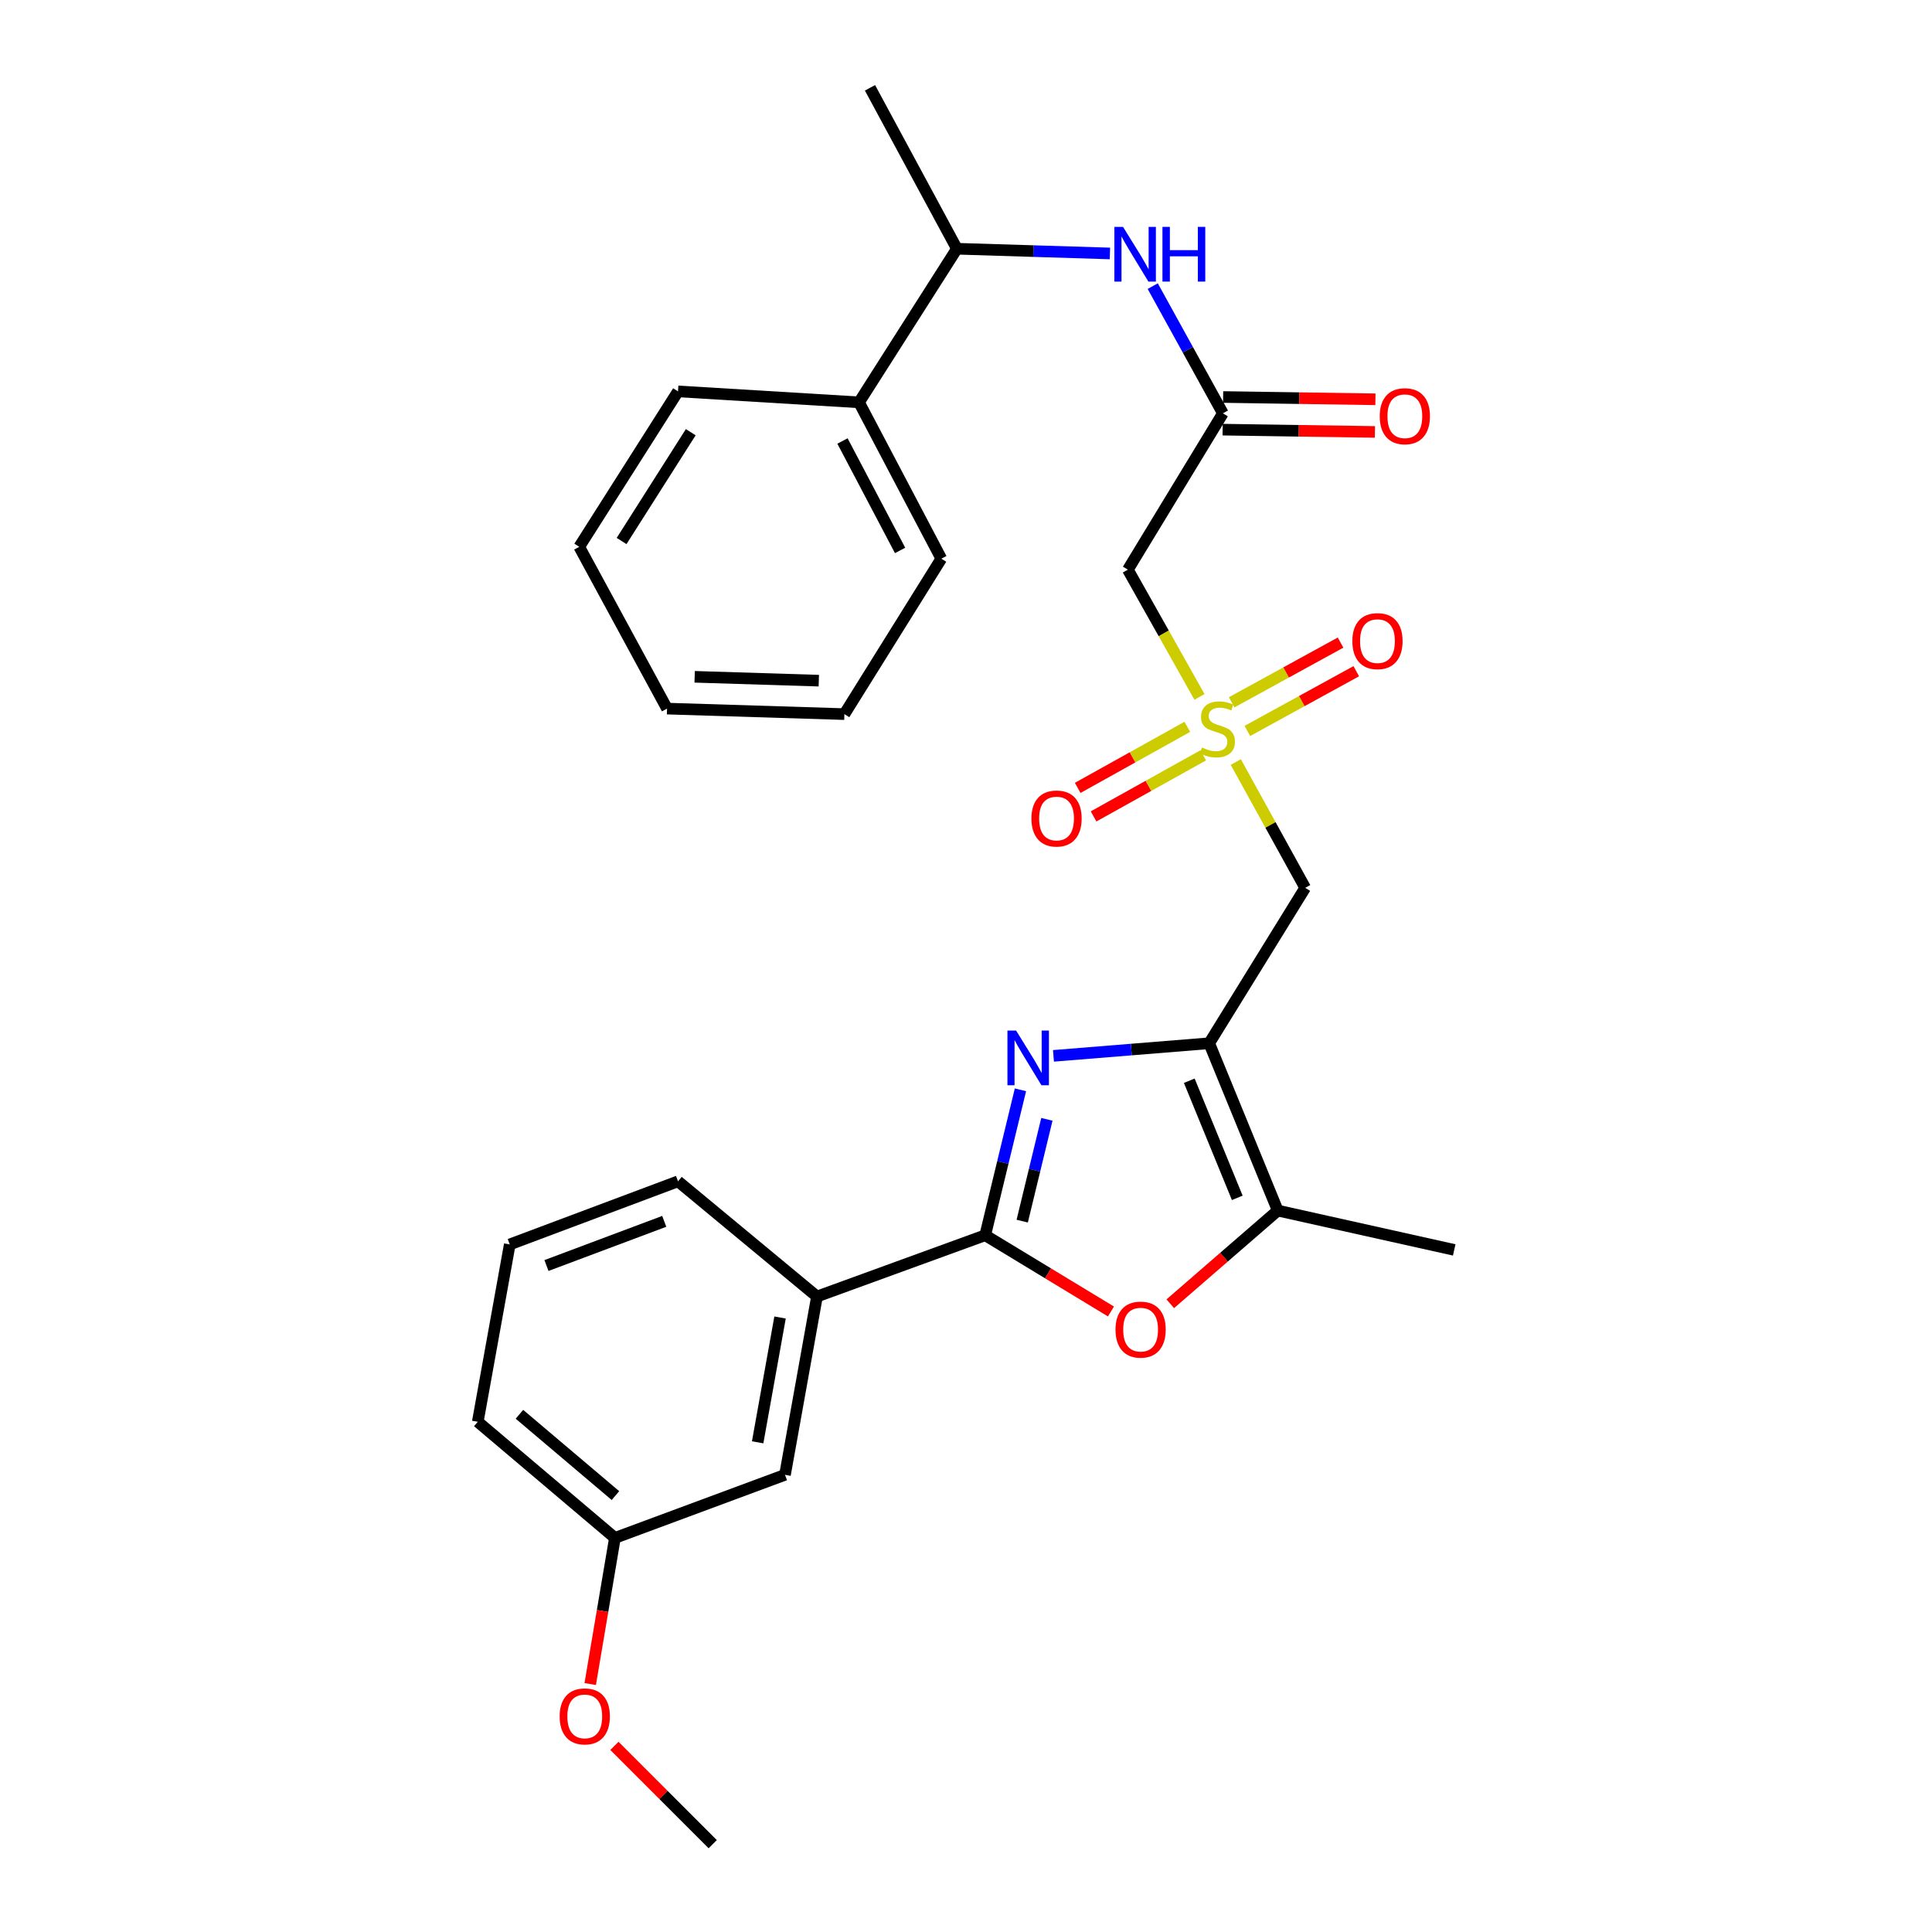 <?xml version='1.0' encoding='iso-8859-1'?>
<svg version='1.1' baseProfile='full'
              xmlns='http://www.w3.org/2000/svg'
                      xmlns:rdkit='http://www.rdkit.org/xml'
                      xmlns:xlink='http://www.w3.org/1999/xlink'
                  xml:space='preserve'
width='1000px' height='1000px' viewBox='0 0 1000 1000'>
<!-- END OF HEADER -->
<rect style='opacity:1.0;fill:#FFFFFF;stroke:none' width='1000' height='1000' x='0' y='0'> </rect>
<path class='bond-0' d='M 625.878,539.985 L 585.577,543.247' style='fill:none;fill-rule:evenodd;stroke:#000000;stroke-width:6px;stroke-linecap:butt;stroke-linejoin:miter;stroke-opacity:1' />
<path class='bond-0' d='M 585.577,543.247 L 545.275,546.51' style='fill:none;fill-rule:evenodd;stroke:#0000FF;stroke-width:6px;stroke-linecap:butt;stroke-linejoin:miter;stroke-opacity:1' />
<path class='bond-4' d='M 625.878,539.985 L 675.569,459.545' style='fill:none;fill-rule:evenodd;stroke:#000000;stroke-width:6px;stroke-linecap:butt;stroke-linejoin:miter;stroke-opacity:1' />
<path class='bond-5' d='M 625.878,539.985 L 661.368,626.592' style='fill:none;fill-rule:evenodd;stroke:#000000;stroke-width:6px;stroke-linecap:butt;stroke-linejoin:miter;stroke-opacity:1' />
<path class='bond-5' d='M 615.568,559.382 L 640.411,620.007' style='fill:none;fill-rule:evenodd;stroke:#000000;stroke-width:6px;stroke-linecap:butt;stroke-linejoin:miter;stroke-opacity:1' />
<path class='bond-2' d='M 528.182,564.091 L 519.061,601.728' style='fill:none;fill-rule:evenodd;stroke:#0000FF;stroke-width:6px;stroke-linecap:butt;stroke-linejoin:miter;stroke-opacity:1' />
<path class='bond-2' d='M 519.061,601.728 L 509.94,639.366' style='fill:none;fill-rule:evenodd;stroke:#000000;stroke-width:6px;stroke-linecap:butt;stroke-linejoin:miter;stroke-opacity:1' />
<path class='bond-2' d='M 541.865,579.361 L 535.481,605.708' style='fill:none;fill-rule:evenodd;stroke:#0000FF;stroke-width:6px;stroke-linecap:butt;stroke-linejoin:miter;stroke-opacity:1' />
<path class='bond-2' d='M 535.481,605.708 L 529.096,632.054' style='fill:none;fill-rule:evenodd;stroke:#000000;stroke-width:6px;stroke-linecap:butt;stroke-linejoin:miter;stroke-opacity:1' />
<path class='bond-1' d='M 639.639,394.432 L 657.604,426.989' style='fill:none;fill-rule:evenodd;stroke:#CCCC00;stroke-width:6px;stroke-linecap:butt;stroke-linejoin:miter;stroke-opacity:1' />
<path class='bond-1' d='M 657.604,426.989 L 675.569,459.545' style='fill:none;fill-rule:evenodd;stroke:#000000;stroke-width:6px;stroke-linecap:butt;stroke-linejoin:miter;stroke-opacity:1' />
<path class='bond-6' d='M 620.853,360.718 L 602.317,327.787' style='fill:none;fill-rule:evenodd;stroke:#CCCC00;stroke-width:6px;stroke-linecap:butt;stroke-linejoin:miter;stroke-opacity:1' />
<path class='bond-6' d='M 602.317,327.787 L 583.781,294.855' style='fill:none;fill-rule:evenodd;stroke:#000000;stroke-width:6px;stroke-linecap:butt;stroke-linejoin:miter;stroke-opacity:1' />
<path class='bond-10' d='M 614.557,376.205 L 586.183,392.009' style='fill:none;fill-rule:evenodd;stroke:#CCCC00;stroke-width:6px;stroke-linecap:butt;stroke-linejoin:miter;stroke-opacity:1' />
<path class='bond-10' d='M 586.183,392.009 L 557.809,407.812' style='fill:none;fill-rule:evenodd;stroke:#FF0000;stroke-width:6px;stroke-linecap:butt;stroke-linejoin:miter;stroke-opacity:1' />
<path class='bond-10' d='M 622.778,390.965 L 594.404,406.769' style='fill:none;fill-rule:evenodd;stroke:#CCCC00;stroke-width:6px;stroke-linecap:butt;stroke-linejoin:miter;stroke-opacity:1' />
<path class='bond-10' d='M 594.404,406.769 L 566.031,422.572' style='fill:none;fill-rule:evenodd;stroke:#FF0000;stroke-width:6px;stroke-linecap:butt;stroke-linejoin:miter;stroke-opacity:1' />
<path class='bond-11' d='M 645.635,378.331 L 673.817,362.873' style='fill:none;fill-rule:evenodd;stroke:#CCCC00;stroke-width:6px;stroke-linecap:butt;stroke-linejoin:miter;stroke-opacity:1' />
<path class='bond-11' d='M 673.817,362.873 L 701.999,347.415' style='fill:none;fill-rule:evenodd;stroke:#FF0000;stroke-width:6px;stroke-linecap:butt;stroke-linejoin:miter;stroke-opacity:1' />
<path class='bond-11' d='M 637.51,363.518 L 665.692,348.06' style='fill:none;fill-rule:evenodd;stroke:#CCCC00;stroke-width:6px;stroke-linecap:butt;stroke-linejoin:miter;stroke-opacity:1' />
<path class='bond-11' d='M 665.692,348.06 L 693.874,332.602' style='fill:none;fill-rule:evenodd;stroke:#FF0000;stroke-width:6px;stroke-linecap:butt;stroke-linejoin:miter;stroke-opacity:1' />
<path class='bond-9' d='M 509.94,639.366 L 422.864,671.082' style='fill:none;fill-rule:evenodd;stroke:#000000;stroke-width:6px;stroke-linecap:butt;stroke-linejoin:miter;stroke-opacity:1' />
<path class='bond-29' d='M 509.94,639.366 L 542.484,659.094' style='fill:none;fill-rule:evenodd;stroke:#000000;stroke-width:6px;stroke-linecap:butt;stroke-linejoin:miter;stroke-opacity:1' />
<path class='bond-29' d='M 542.484,659.094 L 575.028,678.822' style='fill:none;fill-rule:evenodd;stroke:#FF0000;stroke-width:6px;stroke-linecap:butt;stroke-linejoin:miter;stroke-opacity:1' />
<path class='bond-3' d='M 605.728,674.823 L 633.548,650.707' style='fill:none;fill-rule:evenodd;stroke:#FF0000;stroke-width:6px;stroke-linecap:butt;stroke-linejoin:miter;stroke-opacity:1' />
<path class='bond-3' d='M 633.548,650.707 L 661.368,626.592' style='fill:none;fill-rule:evenodd;stroke:#000000;stroke-width:6px;stroke-linecap:butt;stroke-linejoin:miter;stroke-opacity:1' />
<path class='bond-17' d='M 661.368,626.592 L 752.705,646.95' style='fill:none;fill-rule:evenodd;stroke:#000000;stroke-width:6px;stroke-linecap:butt;stroke-linejoin:miter;stroke-opacity:1' />
<path class='bond-7' d='M 583.781,294.855 L 632.965,213.937' style='fill:none;fill-rule:evenodd;stroke:#000000;stroke-width:6px;stroke-linecap:butt;stroke-linejoin:miter;stroke-opacity:1' />
<path class='bond-8' d='M 632.965,213.937 L 614.809,181.02' style='fill:none;fill-rule:evenodd;stroke:#000000;stroke-width:6px;stroke-linecap:butt;stroke-linejoin:miter;stroke-opacity:1' />
<path class='bond-8' d='M 614.809,181.02 L 596.652,148.103' style='fill:none;fill-rule:evenodd;stroke:#0000FF;stroke-width:6px;stroke-linecap:butt;stroke-linejoin:miter;stroke-opacity:1' />
<path class='bond-14' d='M 632.838,222.383 L 672.251,222.977' style='fill:none;fill-rule:evenodd;stroke:#000000;stroke-width:6px;stroke-linecap:butt;stroke-linejoin:miter;stroke-opacity:1' />
<path class='bond-14' d='M 672.251,222.977 L 711.664,223.57' style='fill:none;fill-rule:evenodd;stroke:#FF0000;stroke-width:6px;stroke-linecap:butt;stroke-linejoin:miter;stroke-opacity:1' />
<path class='bond-14' d='M 633.092,205.49 L 672.505,206.083' style='fill:none;fill-rule:evenodd;stroke:#000000;stroke-width:6px;stroke-linecap:butt;stroke-linejoin:miter;stroke-opacity:1' />
<path class='bond-14' d='M 672.505,206.083 L 711.918,206.676' style='fill:none;fill-rule:evenodd;stroke:#FF0000;stroke-width:6px;stroke-linecap:butt;stroke-linejoin:miter;stroke-opacity:1' />
<path class='bond-12' d='M 574.498,131.189 L 534.893,129.969' style='fill:none;fill-rule:evenodd;stroke:#0000FF;stroke-width:6px;stroke-linecap:butt;stroke-linejoin:miter;stroke-opacity:1' />
<path class='bond-12' d='M 534.893,129.969 L 495.288,128.748' style='fill:none;fill-rule:evenodd;stroke:#000000;stroke-width:6px;stroke-linecap:butt;stroke-linejoin:miter;stroke-opacity:1' />
<path class='bond-13' d='M 422.864,671.082 L 406.307,763.367' style='fill:none;fill-rule:evenodd;stroke:#000000;stroke-width:6px;stroke-linecap:butt;stroke-linejoin:miter;stroke-opacity:1' />
<path class='bond-13' d='M 403.751,681.941 L 392.161,746.541' style='fill:none;fill-rule:evenodd;stroke:#000000;stroke-width:6px;stroke-linecap:butt;stroke-linejoin:miter;stroke-opacity:1' />
<path class='bond-19' d='M 422.864,671.082 L 350.938,611.452' style='fill:none;fill-rule:evenodd;stroke:#000000;stroke-width:6px;stroke-linecap:butt;stroke-linejoin:miter;stroke-opacity:1' />
<path class='bond-15' d='M 495.288,128.748 L 444.631,208.249' style='fill:none;fill-rule:evenodd;stroke:#000000;stroke-width:6px;stroke-linecap:butt;stroke-linejoin:miter;stroke-opacity:1' />
<path class='bond-21' d='M 495.288,128.748 L 450.309,45.455' style='fill:none;fill-rule:evenodd;stroke:#000000;stroke-width:6px;stroke-linecap:butt;stroke-linejoin:miter;stroke-opacity:1' />
<path class='bond-16' d='M 406.307,763.367 L 318.283,796.022' style='fill:none;fill-rule:evenodd;stroke:#000000;stroke-width:6px;stroke-linecap:butt;stroke-linejoin:miter;stroke-opacity:1' />
<path class='bond-22' d='M 444.631,208.249 L 487.225,289.177' style='fill:none;fill-rule:evenodd;stroke:#000000;stroke-width:6px;stroke-linecap:butt;stroke-linejoin:miter;stroke-opacity:1' />
<path class='bond-22' d='M 436.069,228.257 L 465.885,284.906' style='fill:none;fill-rule:evenodd;stroke:#000000;stroke-width:6px;stroke-linecap:butt;stroke-linejoin:miter;stroke-opacity:1' />
<path class='bond-23' d='M 444.631,208.249 L 350.938,202.58' style='fill:none;fill-rule:evenodd;stroke:#000000;stroke-width:6px;stroke-linecap:butt;stroke-linejoin:miter;stroke-opacity:1' />
<path class='bond-18' d='M 318.283,796.022 L 311.887,833.839' style='fill:none;fill-rule:evenodd;stroke:#000000;stroke-width:6px;stroke-linecap:butt;stroke-linejoin:miter;stroke-opacity:1' />
<path class='bond-18' d='M 311.887,833.839 L 305.492,871.656' style='fill:none;fill-rule:evenodd;stroke:#FF0000;stroke-width:6px;stroke-linecap:butt;stroke-linejoin:miter;stroke-opacity:1' />
<path class='bond-30' d='M 318.283,796.022 L 247.295,735.913' style='fill:none;fill-rule:evenodd;stroke:#000000;stroke-width:6px;stroke-linecap:butt;stroke-linejoin:miter;stroke-opacity:1' />
<path class='bond-30' d='M 318.553,774.112 L 268.861,732.035' style='fill:none;fill-rule:evenodd;stroke:#000000;stroke-width:6px;stroke-linecap:butt;stroke-linejoin:miter;stroke-opacity:1' />
<path class='bond-25' d='M 318.015,903.658 L 343.459,929.102' style='fill:none;fill-rule:evenodd;stroke:#FF0000;stroke-width:6px;stroke-linecap:butt;stroke-linejoin:miter;stroke-opacity:1' />
<path class='bond-25' d='M 343.459,929.102 L 368.903,954.545' style='fill:none;fill-rule:evenodd;stroke:#000000;stroke-width:6px;stroke-linecap:butt;stroke-linejoin:miter;stroke-opacity:1' />
<path class='bond-20' d='M 350.938,611.452 L 263.853,644.116' style='fill:none;fill-rule:evenodd;stroke:#000000;stroke-width:6px;stroke-linecap:butt;stroke-linejoin:miter;stroke-opacity:1' />
<path class='bond-20' d='M 343.808,632.17 L 282.849,655.035' style='fill:none;fill-rule:evenodd;stroke:#000000;stroke-width:6px;stroke-linecap:butt;stroke-linejoin:miter;stroke-opacity:1' />
<path class='bond-24' d='M 263.853,644.116 L 247.295,735.913' style='fill:none;fill-rule:evenodd;stroke:#000000;stroke-width:6px;stroke-linecap:butt;stroke-linejoin:miter;stroke-opacity:1' />
<path class='bond-27' d='M 487.225,289.177 L 437.056,369.626' style='fill:none;fill-rule:evenodd;stroke:#000000;stroke-width:6px;stroke-linecap:butt;stroke-linejoin:miter;stroke-opacity:1' />
<path class='bond-26' d='M 350.938,202.58 L 299.811,283.029' style='fill:none;fill-rule:evenodd;stroke:#000000;stroke-width:6px;stroke-linecap:butt;stroke-linejoin:miter;stroke-opacity:1' />
<path class='bond-26' d='M 357.528,223.709 L 321.739,280.023' style='fill:none;fill-rule:evenodd;stroke:#000000;stroke-width:6px;stroke-linecap:butt;stroke-linejoin:miter;stroke-opacity:1' />
<path class='bond-28' d='M 299.811,283.029 L 345.259,366.772' style='fill:none;fill-rule:evenodd;stroke:#000000;stroke-width:6px;stroke-linecap:butt;stroke-linejoin:miter;stroke-opacity:1' />
<path class='bond-31' d='M 437.056,369.626 L 345.259,366.772' style='fill:none;fill-rule:evenodd;stroke:#000000;stroke-width:6px;stroke-linecap:butt;stroke-linejoin:miter;stroke-opacity:1' />
<path class='bond-31' d='M 423.812,352.311 L 359.554,350.313' style='fill:none;fill-rule:evenodd;stroke:#000000;stroke-width:6px;stroke-linecap:butt;stroke-linejoin:miter;stroke-opacity:1' />
<path  class='atom-1' d='M 525.925 533.409
L 535.205 548.409
Q 536.125 549.889, 537.605 552.569
Q 539.085 555.249, 539.165 555.409
L 539.165 533.409
L 542.925 533.409
L 542.925 561.729
L 539.045 561.729
L 529.085 545.329
Q 527.925 543.409, 526.685 541.209
Q 525.485 539.009, 525.125 538.329
L 525.125 561.729
L 521.445 561.729
L 521.445 533.409
L 525.925 533.409
' fill='#0000FF'/>
<path  class='atom-2' d='M 622.13 386.92
Q 622.45 387.04, 623.77 387.6
Q 625.09 388.16, 626.53 388.52
Q 628.01 388.84, 629.45 388.84
Q 632.13 388.84, 633.69 387.56
Q 635.25 386.24, 635.25 383.96
Q 635.25 382.4, 634.45 381.44
Q 633.69 380.48, 632.49 379.96
Q 631.29 379.44, 629.29 378.84
Q 626.77 378.08, 625.25 377.36
Q 623.77 376.64, 622.69 375.12
Q 621.65 373.6, 621.65 371.04
Q 621.65 367.48, 624.05 365.28
Q 626.49 363.08, 631.29 363.08
Q 634.57 363.08, 638.29 364.64
L 637.37 367.72
Q 633.97 366.32, 631.41 366.32
Q 628.65 366.32, 627.13 367.48
Q 625.61 368.6, 625.65 370.56
Q 625.65 372.08, 626.41 373
Q 627.21 373.92, 628.33 374.44
Q 629.49 374.96, 631.41 375.56
Q 633.97 376.36, 635.49 377.16
Q 637.01 377.96, 638.09 379.6
Q 639.21 381.2, 639.21 383.96
Q 639.21 387.88, 636.57 390
Q 633.97 392.08, 629.61 392.08
Q 627.09 392.08, 625.17 391.52
Q 623.29 391, 621.05 390.08
L 622.13 386.92
' fill='#CCCC00'/>
<path  class='atom-4' d='M 577.38 688.208
Q 577.38 681.408, 580.74 677.608
Q 584.1 673.808, 590.38 673.808
Q 596.66 673.808, 600.02 677.608
Q 603.38 681.408, 603.38 688.208
Q 603.38 695.088, 599.98 699.008
Q 596.58 702.888, 590.38 702.888
Q 584.14 702.888, 580.74 699.008
Q 577.38 695.128, 577.38 688.208
M 590.38 699.688
Q 594.7 699.688, 597.02 696.808
Q 599.38 693.888, 599.38 688.208
Q 599.38 682.648, 597.02 679.848
Q 594.7 677.008, 590.38 677.008
Q 586.06 677.008, 583.7 679.808
Q 581.38 682.608, 581.38 688.208
Q 581.38 693.928, 583.7 696.808
Q 586.06 699.688, 590.38 699.688
' fill='#FF0000'/>
<path  class='atom-9' d='M 581.285 117.432
L 590.565 132.432
Q 591.485 133.912, 592.965 136.592
Q 594.445 139.272, 594.525 139.432
L 594.525 117.432
L 598.285 117.432
L 598.285 145.752
L 594.405 145.752
L 584.445 129.352
Q 583.285 127.432, 582.045 125.232
Q 580.845 123.032, 580.485 122.352
L 580.485 145.752
L 576.805 145.752
L 576.805 117.432
L 581.285 117.432
' fill='#0000FF'/>
<path  class='atom-9' d='M 601.685 117.432
L 605.525 117.432
L 605.525 129.472
L 620.005 129.472
L 620.005 117.432
L 623.845 117.432
L 623.845 145.752
L 620.005 145.752
L 620.005 132.672
L 605.525 132.672
L 605.525 145.752
L 601.685 145.752
L 601.685 117.432
' fill='#0000FF'/>
<path  class='atom-11' d='M 533.865 423.658
Q 533.865 416.858, 537.225 413.058
Q 540.585 409.258, 546.865 409.258
Q 553.145 409.258, 556.505 413.058
Q 559.865 416.858, 559.865 423.658
Q 559.865 430.538, 556.465 434.458
Q 553.065 438.338, 546.865 438.338
Q 540.625 438.338, 537.225 434.458
Q 533.865 430.578, 533.865 423.658
M 546.865 435.138
Q 551.185 435.138, 553.505 432.258
Q 555.865 429.338, 555.865 423.658
Q 555.865 418.098, 553.505 415.298
Q 551.185 412.458, 546.865 412.458
Q 542.545 412.458, 540.185 415.258
Q 537.865 418.058, 537.865 423.658
Q 537.865 429.378, 540.185 432.258
Q 542.545 435.138, 546.865 435.138
' fill='#FF0000'/>
<path  class='atom-12' d='M 699.973 331.842
Q 699.973 325.042, 703.333 321.242
Q 706.693 317.442, 712.973 317.442
Q 719.253 317.442, 722.613 321.242
Q 725.973 325.042, 725.973 331.842
Q 725.973 338.722, 722.573 342.642
Q 719.173 346.522, 712.973 346.522
Q 706.733 346.522, 703.333 342.642
Q 699.973 338.762, 699.973 331.842
M 712.973 343.322
Q 717.293 343.322, 719.613 340.442
Q 721.973 337.522, 721.973 331.842
Q 721.973 326.282, 719.613 323.482
Q 717.293 320.642, 712.973 320.642
Q 708.653 320.642, 706.293 323.442
Q 703.973 326.242, 703.973 331.842
Q 703.973 337.562, 706.293 340.442
Q 708.653 343.322, 712.973 343.322
' fill='#FF0000'/>
<path  class='atom-15' d='M 714.146 215.434
Q 714.146 208.634, 717.506 204.834
Q 720.866 201.034, 727.146 201.034
Q 733.426 201.034, 736.786 204.834
Q 740.146 208.634, 740.146 215.434
Q 740.146 222.314, 736.746 226.234
Q 733.346 230.114, 727.146 230.114
Q 720.906 230.114, 717.506 226.234
Q 714.146 222.354, 714.146 215.434
M 727.146 226.914
Q 731.466 226.914, 733.786 224.034
Q 736.146 221.114, 736.146 215.434
Q 736.146 209.874, 733.786 207.074
Q 731.466 204.234, 727.146 204.234
Q 722.826 204.234, 720.466 207.034
Q 718.146 209.834, 718.146 215.434
Q 718.146 221.154, 720.466 224.034
Q 722.826 226.914, 727.146 226.914
' fill='#FF0000'/>
<path  class='atom-19' d='M 289.674 888.396
Q 289.674 881.596, 293.034 877.796
Q 296.394 873.996, 302.674 873.996
Q 308.954 873.996, 312.314 877.796
Q 315.674 881.596, 315.674 888.396
Q 315.674 895.276, 312.274 899.196
Q 308.874 903.076, 302.674 903.076
Q 296.434 903.076, 293.034 899.196
Q 289.674 895.316, 289.674 888.396
M 302.674 899.876
Q 306.994 899.876, 309.314 896.996
Q 311.674 894.076, 311.674 888.396
Q 311.674 882.836, 309.314 880.036
Q 306.994 877.196, 302.674 877.196
Q 298.354 877.196, 295.994 879.996
Q 293.674 882.796, 293.674 888.396
Q 293.674 894.116, 295.994 896.996
Q 298.354 899.876, 302.674 899.876
' fill='#FF0000'/>
</svg>

